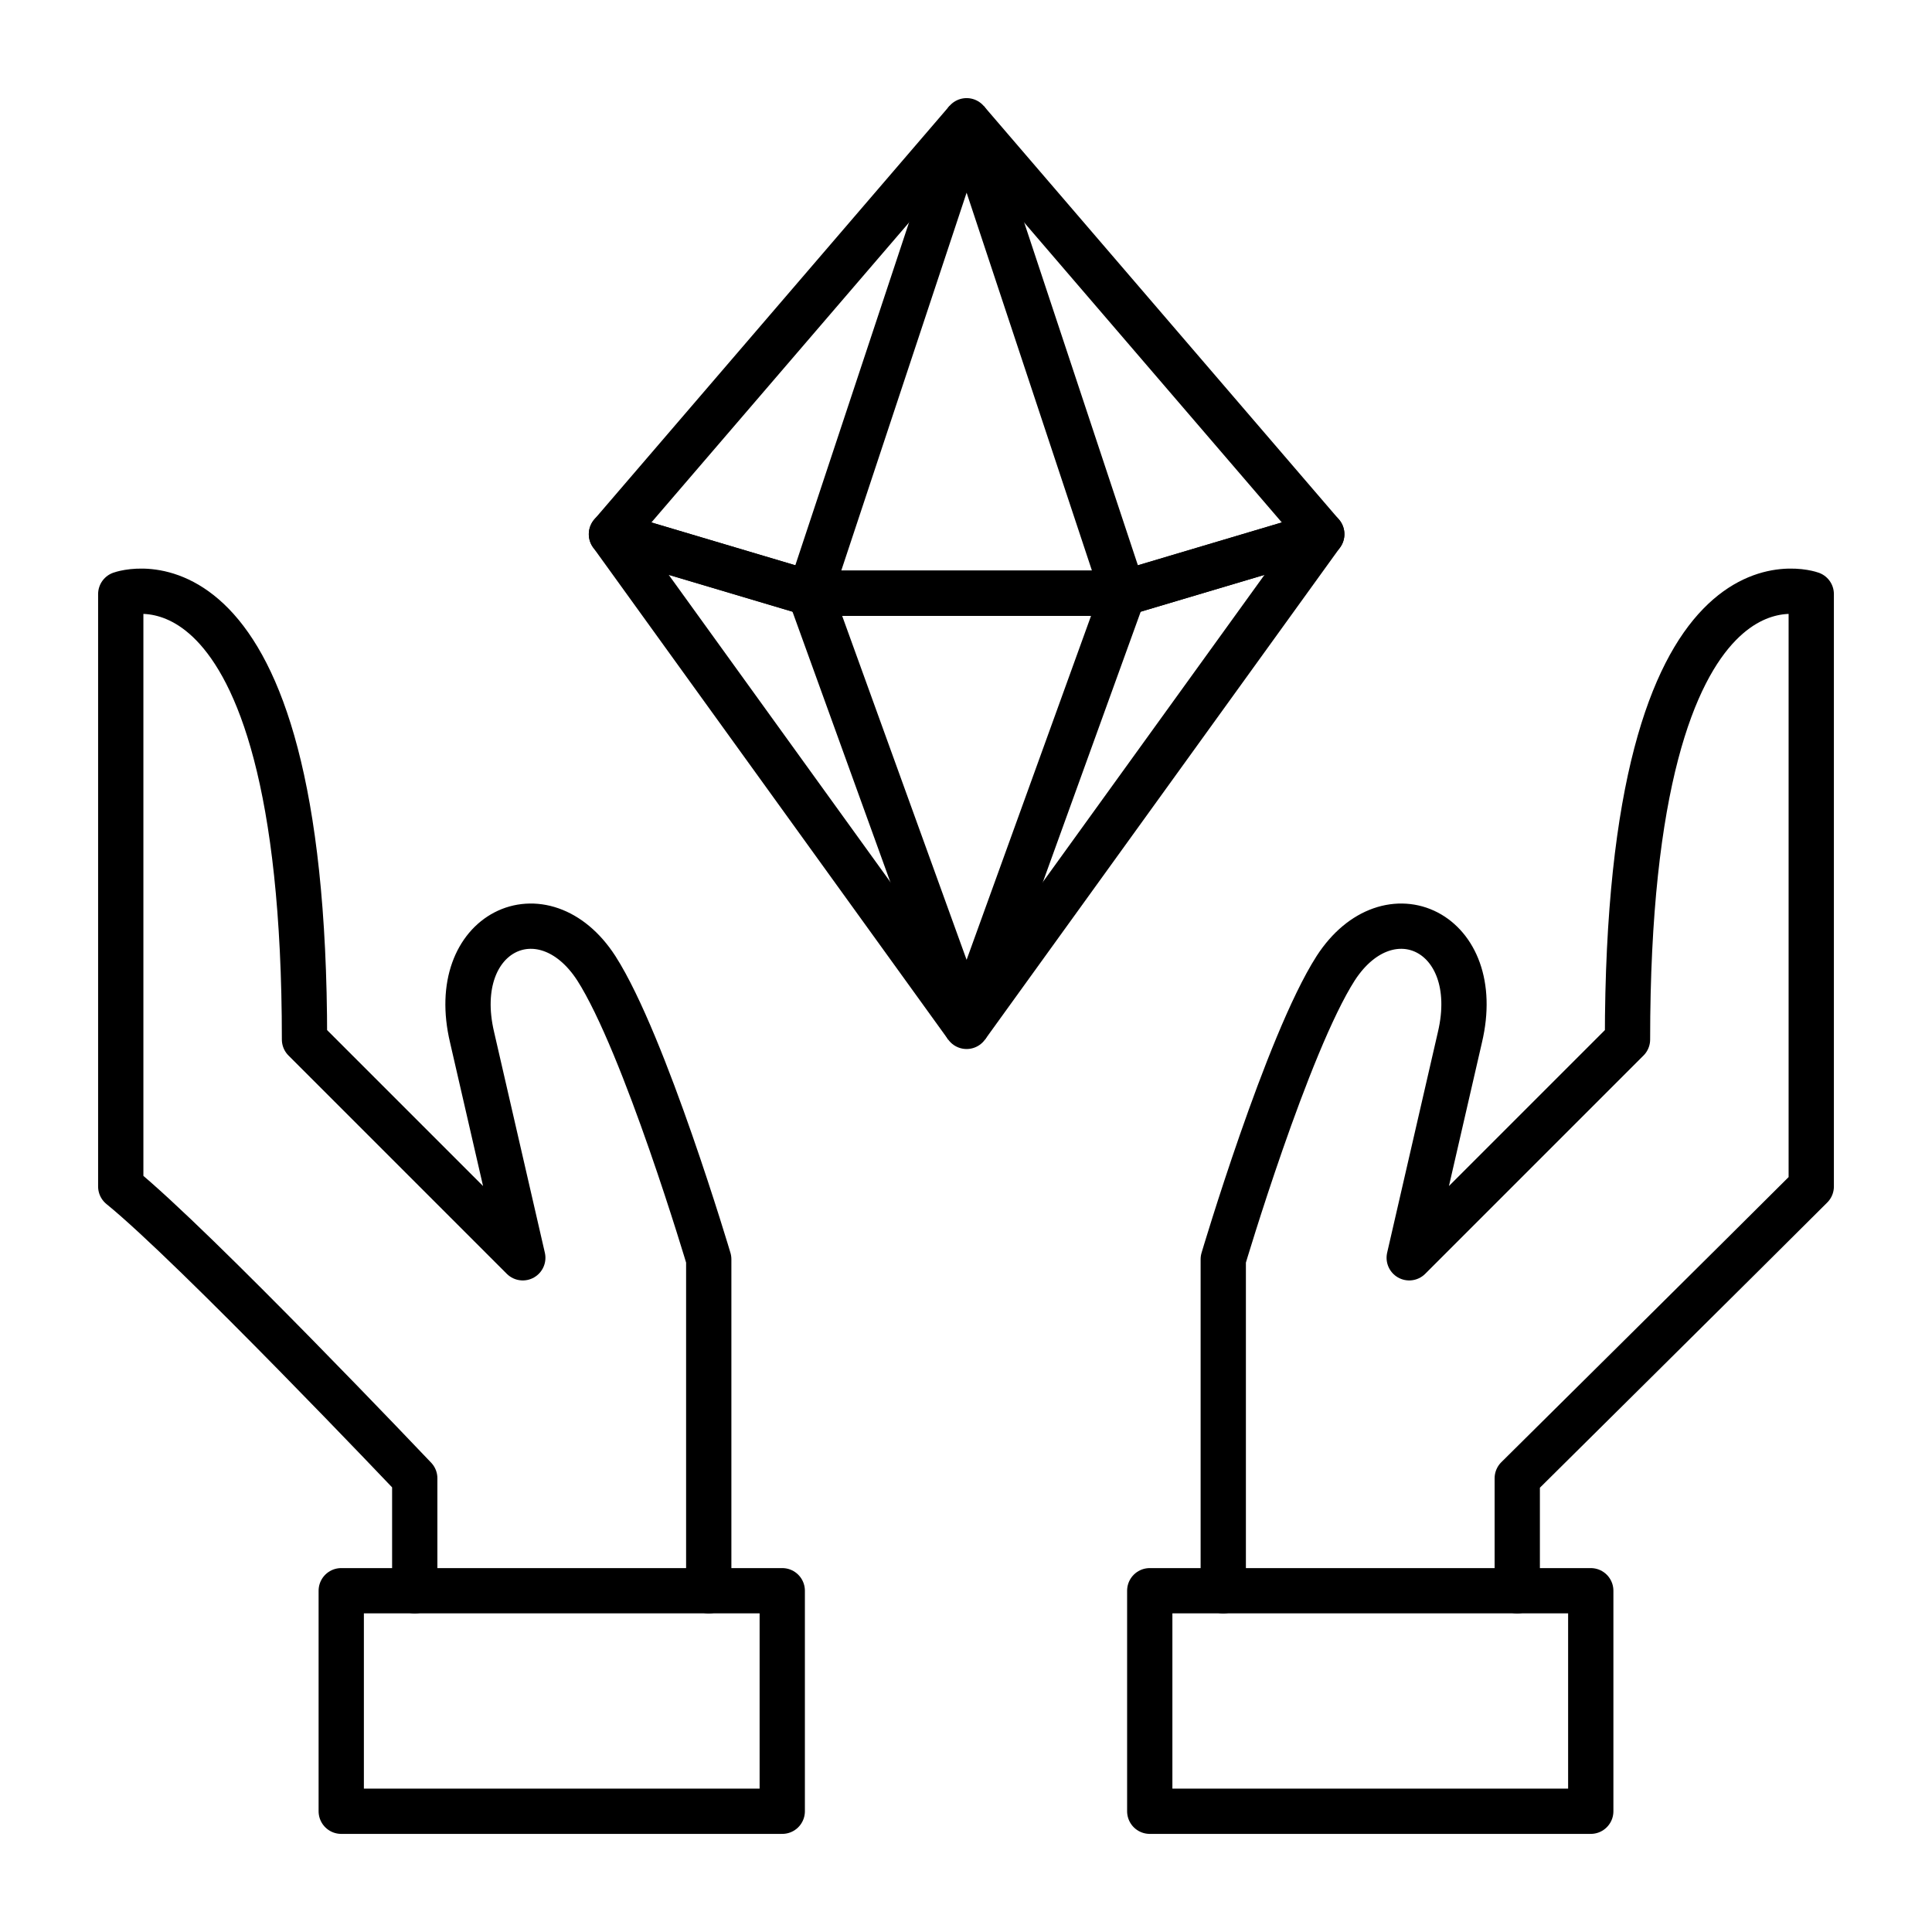 <svg xmlns="http://www.w3.org/2000/svg" fill="none" viewBox="0 0 64 64" height="64" width="64">
<path stroke-linejoin="round" stroke-width="1.5" stroke="black" d="M52.696 52.695H38.087V60H52.696V52.695Z"></path>
<path stroke-linejoin="round" stroke-linecap="round" stroke-width="1.5" stroke="black" d="M50.261 52.696V48.97C50.261 48.97 58.028 41.276 60 39.304V19.68C60 19.68 53.913 17.464 53.913 34.435L46.682 41.666L48.362 34.361C49.19 30.855 46 29.37 44.247 32.073C42.64 34.581 40.522 41.715 40.522 41.715V52.696"></path>
<path stroke-linejoin="round" stroke-width="1.5" stroke="black" d="M25.913 52.695H11.304V60H25.913V52.695Z"></path>
<path stroke-linejoin="round" stroke-linecap="round" stroke-width="1.5" stroke="black" d="M13.739 52.696V48.97C13.739 48.97 6.435 41.276 4 39.304V19.68C4 19.68 10.087 17.464 10.087 34.435L17.318 41.666L15.638 34.361C14.81 30.855 18 29.37 19.753 32.073C21.36 34.581 23.478 41.715 23.478 41.715V52.696"></path>
<path stroke-linejoin="round" stroke-width="1.5" stroke="black" d="M26.829 19.652L32.02 4L37.211 19.652H26.829Z"></path>
<path stroke-linejoin="round" stroke-width="1.5" stroke="black" d="M37.211 19.652L43.785 17.696L32.02 4"></path>
<path stroke-linejoin="round" stroke-width="1.5" stroke="black" d="M26.829 19.652L20.255 17.696L32.02 4"></path>
<path stroke-linejoin="round" stroke-width="1.5" stroke="black" d="M37.211 19.652L32.02 34L26.829 19.652H37.211Z"></path>
<path stroke-linejoin="round" stroke-width="1.5" stroke="black" d="M26.829 19.652L20.255 17.695L32.02 34"></path>
<path stroke-linejoin="round" stroke-width="1.5" stroke="black" d="M37.211 19.652L43.785 17.695L32.02 34"></path>
</svg>
